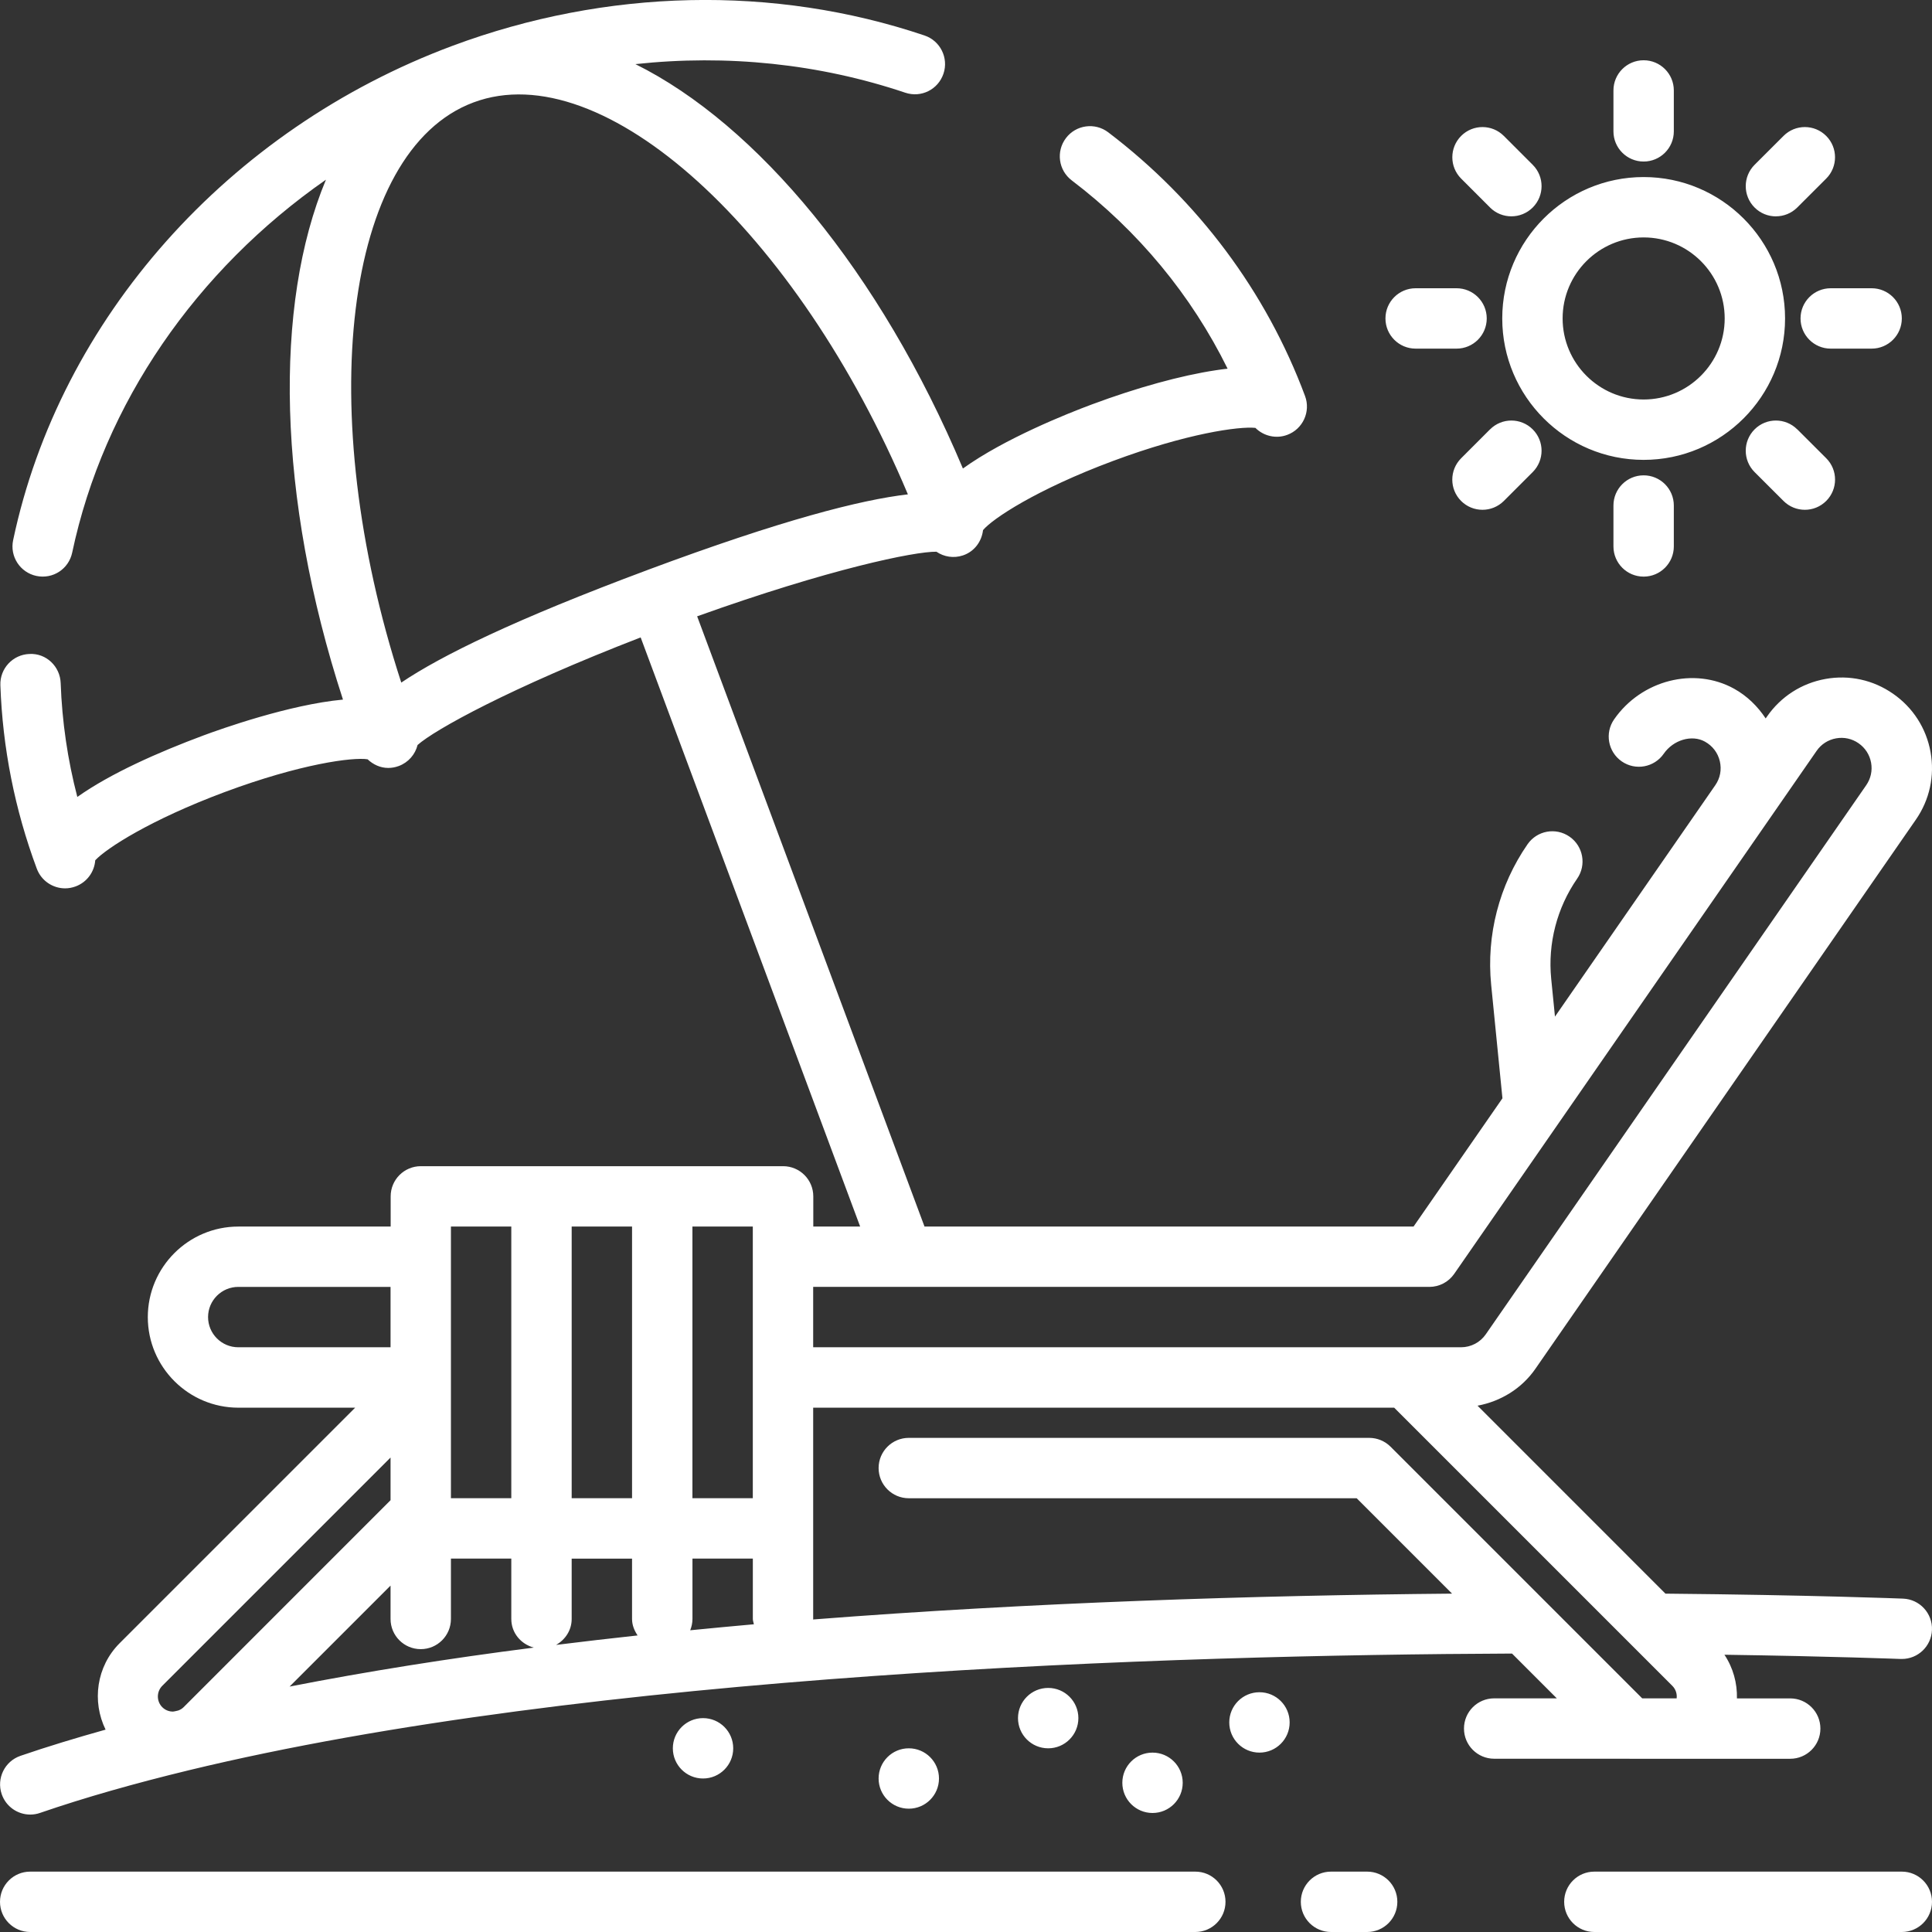 <?xml version="1.0" encoding="UTF-8"?>
<svg id="Layer_2" xmlns="http://www.w3.org/2000/svg" viewBox="0 0 512 512">
  <rect x="0" y="0" width="512" height="512" fill="#333333" stroke="none"/>
  <defs>
    <style>
      .cls-1 {
        fill: #fff;
      }
    </style>
  </defs>
  <g id="Layer_1-2" data-name="Layer_1">
    <path class="cls-1" d="M512,504c0,4.42-3.58,8-8,8h-81.48c-4.42,0-8-3.58-8-8s3.58-8,8-8h81.48c4.42,0,8,3.58,8,8ZM362.31,496h-9.58c-4.42,0-8,3.58-8,8s3.58,8,8,8h9.58c4.42,0,8-3.58,8-8s-3.58-8-8-8h0ZM316.77,496H8C3.58,496,0,499.58,0,504s3.58,8,8,8h308.77c4.42,0,8-3.58,8-8s-3.58-8-8-8h0ZM398.11,84.39c0-20.67,16.8-37.47,37.47-37.47s37.48,16.81,37.48,37.47-16.81,37.48-37.48,37.48-37.47-16.81-37.47-37.48ZM414.11,84.39c0,11.84,9.63,21.48,21.47,21.48s21.48-9.63,21.48-21.48-9.63-21.47-21.48-21.47-21.47,9.63-21.47,21.47ZM435.58,42.81c4.42,0,8-3.58,8-8v-10.84c0-4.42-3.58-8-8-8s-8,3.58-8,8v10.84c0,4.42,3.58,8,8,8ZM427.58,133.97v10.84c0,4.42,3.58,8,8,8s8-3.58,8-8v-10.84c0-4.42-3.58-8-8-8s-8,3.58-8,8ZM477.16,84.39c0,4.42,3.58,8,8,8h10.84c4.42,0,8-3.58,8-8s-3.58-8-8-8h-10.84c-4.42,0-8,3.58-8,8ZM375.16,92.39h10.84c4.42,0,8-3.58,8-8s-3.58-8-8-8h-10.84c-4.42,0-8,3.58-8,8s3.58,8,8,8ZM470.63,57.33c2.05,0,4.09-.78,5.66-2.34l7.67-7.66c3.12-3.12,3.12-8.19,0-11.31-3.12-3.13-8.19-3.13-11.31,0l-7.67,7.66c-3.12,3.12-3.12,8.19,0,11.31,1.56,1.57,3.61,2.35,5.66,2.35h0ZM394.87,113.79l-7.66,7.66c-3.12,3.13-3.12,8.19,0,11.31,1.56,1.56,3.61,2.34,5.66,2.34s4.09-.78,5.66-2.34l7.66-7.66c3.12-3.13,3.12-8.19,0-11.31s-8.19-3.13-11.31,0h0ZM476.29,113.79c-3.12-3.12-8.19-3.13-11.31,0-3.12,3.13-3.12,8.19,0,11.31l7.67,7.66c1.56,1.56,3.61,2.34,5.66,2.34s4.09-.78,5.66-2.35c3.12-3.13,3.12-8.19,0-11.31l-7.67-7.66ZM394.87,54.99c1.56,1.56,3.61,2.34,5.66,2.34s4.09-.78,5.66-2.34c3.12-3.13,3.12-8.19,0-11.31l-7.66-7.66c-3.12-3.13-8.19-3.13-11.31,0s-3.12,8.19,0,11.31l7.66,7.66ZM431.88,466.08h-35.91c-4.42,0-8-3.58-8-8s3.58-8,8-8h16.6l-11.87-11.87c-90.36.37-244.4,5.2-350.85,30.97-.04,0-.08.02-.11.03-13.93,3.38-27.09,7.09-39.13,11.23-.86.3-1.73.44-2.59.44-3.33,0-6.43-2.09-7.57-5.41-1.43-4.18.8-8.73,4.98-10.16,7.16-2.46,14.74-4.75,22.55-6.94-3.65-7.46-2.46-16.72,3.73-22.91l62.41-62.41h-30.95c-13.23,0-24-10.77-24-24s10.77-24,24-24h40.36v-8c0-4.42,3.58-8,8-8h96c4.42,0,8,3.58,8,8v8h12.42l-58.17-156.13c-34.65,13.4-54.61,24.48-59.12,28.51-.62,2.48-2.41,4.61-4.98,5.57-.92.34-1.86.51-2.79.51-2.06,0-3.99-.88-5.47-2.29-3.87-.61-17.7,1.17-37.92,8.7-19.62,7.32-31.28,14.87-34.26,18.06-.22,3.03-2.16,5.8-5.2,6.93-.92.34-1.86.51-2.79.51-3.24,0-6.3-1.99-7.5-5.22h0C3.92,214.55.68,198.2.1,181.58c-.16-4.41,3.3-8.12,7.71-8.27,4.42-.25,8.12,3.3,8.27,7.72.36,10.21,1.84,20.31,4.41,30.17,8.85-6.27,21.57-11.88,33.4-16.29,4.53-1.68,22.72-8.18,37-9.51-17.52-53.83-18.36-104.63-4.51-137.78-34.31,23.89-58.89,59.26-67.25,98.83-.91,4.32-5.1,7.1-9.48,6.18-4.32-.91-7.09-5.16-6.17-9.48C15.86,84.49,60.47,34.3,119.89,12.15c.02,0,.03-.01.05-.02,40.79-15.18,85.19-16.16,125.06-2.73,4.19,1.41,6.44,5.95,5.03,10.13s-5.9,6.46-10.14,5.03c-22.79-7.67-47.23-10.19-71.5-7.57,32.18,15.98,64.79,54.94,86.79,107.17,11.06-7.96,27.82-14.62,34.19-16.99,11.94-4.45,23.62-7.67,32.88-9.06.84-.12,1.88-.28,3.07-.42-9.58-19.43-23.67-36.5-41.3-49.89-3.52-2.67-4.21-7.69-1.53-11.21,2.66-3.52,7.69-4.2,11.2-1.53,23.84,18.11,41.87,42.28,52.16,69.89,1.54,4.14-.57,8.75-4.71,10.29-3,1.13-6.3.3-8.45-1.85-4.34-.44-18.09,1.45-37.74,8.77-20.34,7.58-32,15.36-34.44,18.33-.35,3.02-2.3,5.69-5.33,6.7-2.45.82-5.03.38-7.02-.98-5.78-.08-28.29,4.54-63.41,17.12l60.25,161.71h129.61l23.55-33.98-2.99-30.1c-1.3-13.14,2.12-26.36,9.64-37.22,2.51-3.63,7.48-4.55,11.13-2.02,3.63,2.52,4.54,7.5,2.02,11.13-5.36,7.74-7.8,17.16-6.88,26.53l1,10.03,42.47-61.3c1.31-1.88,1.74-4.14,1.22-6.37-.52-2.23-1.92-4.08-3.96-5.21-3.45-1.91-8.36-.47-10.91,3.22-2.52,3.63-7.5,4.54-11.13,2.02-3.63-2.52-4.54-7.5-2.02-11.13,7.24-10.43,21.23-13.99,31.83-8.11,3.43,1.91,6.22,4.66,8.34,7.86l.35-.5c3.66-5.28,9.16-8.82,15.48-9.96,6.3-1.14,12.67.25,17.92,3.91,5.26,3.64,8.8,9.13,9.94,15.44,1.14,6.31-.24,12.68-3.9,17.95l-100.8,145.49c-3.62,5.25-9.19,8.65-15.35,9.8l49.8,49.81c38.16.35,62.7,1.31,62.96,1.32,4.41.17,7.85,3.89,7.67,8.31-.17,4.31-3.71,7.68-7.98,7.68-.11,0-.22,0-.33,0-.21,0-17.95-.7-46.69-1.12,2.32,3.49,3.41,7.54,3.31,11.57h14.12c4.42,0,8,3.58,8,8s-3.58,8-8,8h-42.55ZM171.63,151.04c35.62-13.27,56.48-18.58,68.97-20.03C211.29,61.36,159.91,14.29,125.49,27.14h0c-34.41,12.82-42.49,81.98-19.15,153.75,10.49-7.07,29.89-16.65,65.3-29.85h0ZM215.5,341.04v16h171.69c2.62,0,5.08-1.29,6.56-3.44l100.81-145.5c1.22-1.76,1.68-3.88,1.3-5.98-.38-2.1-1.56-3.93-3.32-5.15-1.75-1.22-3.86-1.68-5.96-1.3-2.11.38-3.95,1.56-5.16,3.32l-96.04,138.6c-1.5,2.16-3.95,3.45-6.58,3.45h-163.3ZM103.5,429.05v-8.85l-26.76,26.76c20.56-4.02,42.24-7.46,64.72-10.33-3.41-.92-5.96-3.89-5.96-7.59v-16h-16v16c0,4.42-3.58,8-8,8s-8-3.58-8-8h0ZM147.36,435.92c7.15-.88,14.34-1.73,21.61-2.51-.85-1.27-1.47-2.71-1.47-4.36v-16h-16v16c0,2.99-1.71,5.5-4.14,6.87h0ZM182.9,432.04c5.62-.55,11.23-1.09,16.89-1.59-.09-.48-.28-.91-.28-1.41v-16h-16v16c0,1.06-.23,2.07-.6,3h0ZM199.5,325.04h-16v72h16v-72ZM151.5,325.04v72h16v-72h-16ZM119.5,397.04h16v-72h-16v72ZM63.14,357.04h40.36v-16h-40.36c-4.41,0-8,3.59-8,8s3.59,8,8,8h0ZM46.34,453.51c.3-.07.6-.14.9-.21.46-.17.96-.42,1.42-.88l54.84-54.85v-11.31l-60.5,60.5c-1.55,1.56-1.55,4.1,0,5.66,1.02,1.02,2.21,1.17,2.83,1.17.12,0,.34-.06.5-.08ZM435.19,450.08h9.14c.14-1.18-.24-2.41-1.14-3.31l-73.72-73.72h-153.97v56s-.02.08-.03.13c57.96-4.52,116.87-6.38,169.34-6.85l-25.28-25.28h-118.69c-4.42,0-8-3.58-8-8s3.58-8,8-8h122.01c2.12,0,4.16.84,5.66,2.34l66.69,66.69h0ZM333.77,448.46c-4.42,0-8,3.58-8,8s3.58,8,8,8,8-3.58,8-8-3.58-8-8-8ZM313.43,472.46c0-4.42-3.58-8-8-8s-8,3.58-8,8,3.58,8,8,8,8-3.58,8-8ZM285.78,455.32c0-4.42-3.58-8-8-8s-8,3.58-8,8,3.58,8,8,8,8-3.58,8-8ZM248.84,471.32c0-4.42-3.58-8-8-8s-8,3.58-8,8,3.58,8,8,8,8-3.58,8-8ZM194.31,463.32c0-4.42-3.58-8-8-8s-8,3.58-8,8,3.58,8,8,8,8-3.58,8-8Z"/>
  </g>
</svg>